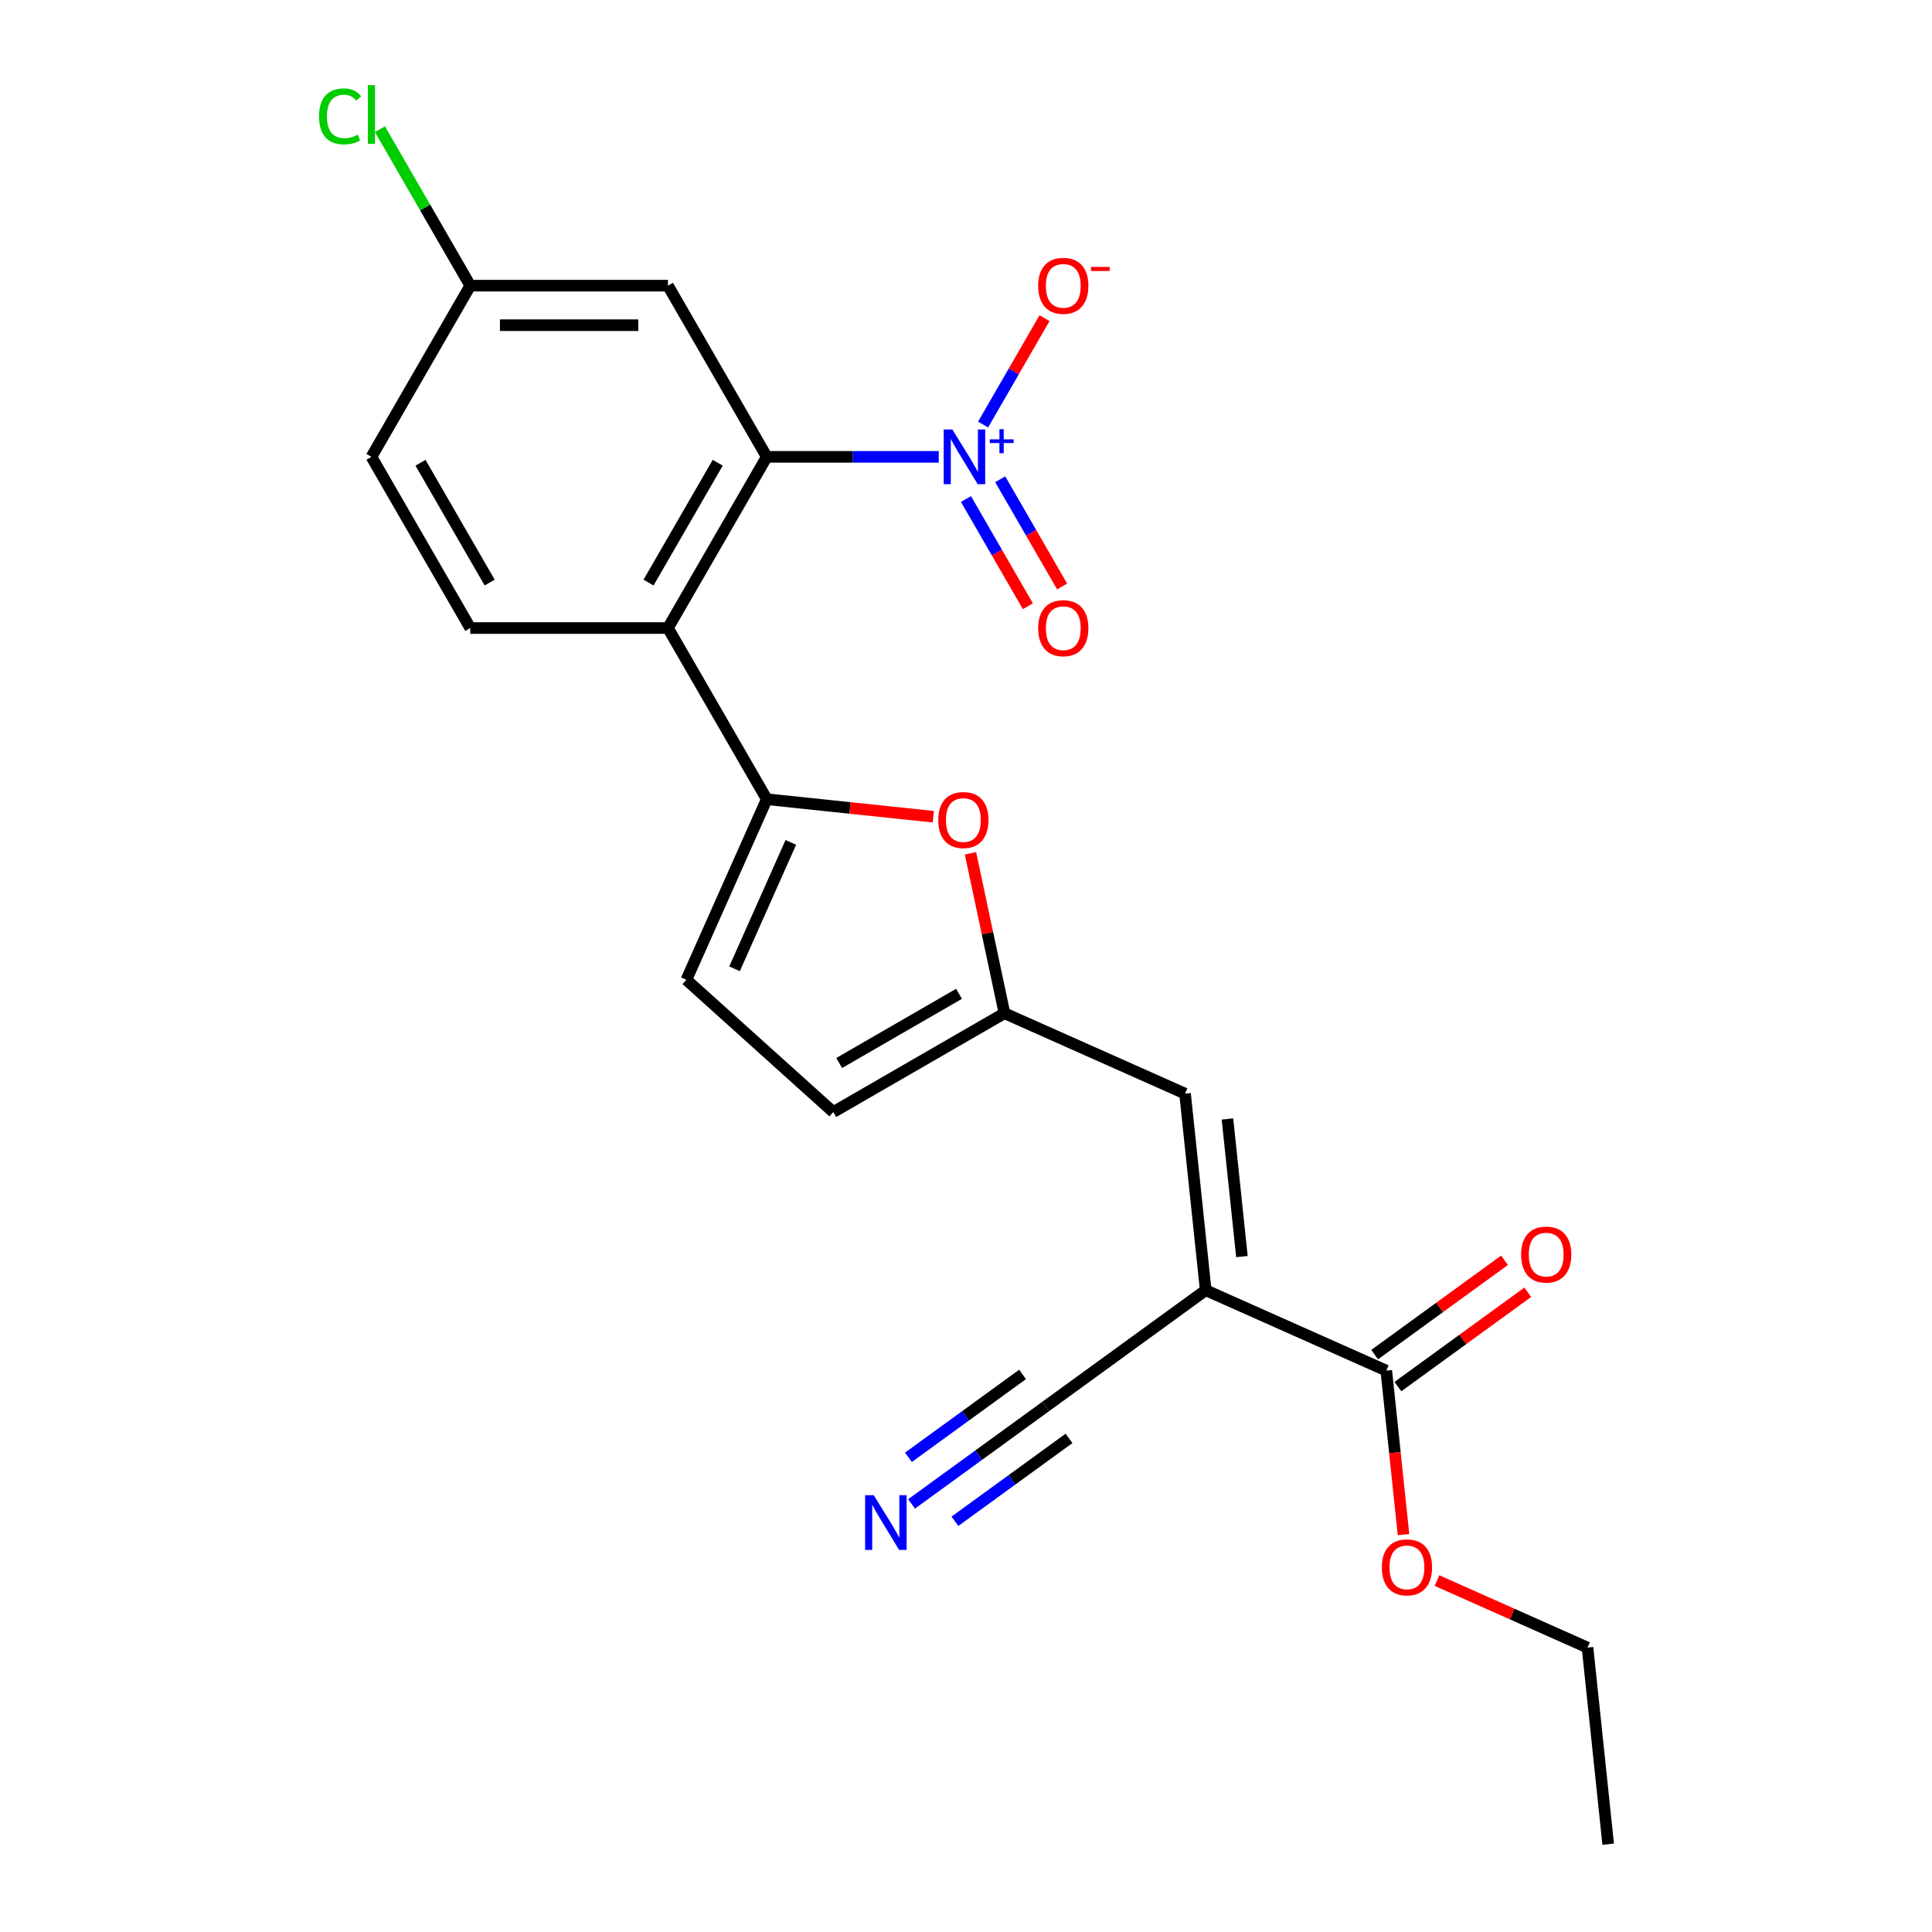 <?xml version='1.0' encoding='iso-8859-1'?>
<svg version='1.1' baseProfile='full'
              xmlns='http://www.w3.org/2000/svg'
                      xmlns:rdkit='http://www.rdkit.org/xml'
                      xmlns:xlink='http://www.w3.org/1999/xlink'
                  xml:space='preserve'
width='1000px' height='1000px' viewBox='0 0 1000 1000'>
<!-- END OF HEADER -->
<rect style='opacity:1.0;fill:#FFFFFF;stroke:none' width='1000' height='1000' x='0' y='0'> </rect>
<path class='bond-1' d='M 485.897,236.462 L 441.39,236.462' style='fill:none;fill-rule:evenodd;stroke:#0000FF;stroke-width:6px;stroke-linecap:butt;stroke-linejoin:miter;stroke-opacity:1' />
<path class='bond-1' d='M 441.39,236.462 L 396.882,236.462' style='fill:none;fill-rule:evenodd;stroke:#000000;stroke-width:6px;stroke-linecap:butt;stroke-linejoin:miter;stroke-opacity:1' />
<path class='bond-14' d='M 508.847,219.745 L 524.739,192.218' style='fill:none;fill-rule:evenodd;stroke:#0000FF;stroke-width:6px;stroke-linecap:butt;stroke-linejoin:miter;stroke-opacity:1' />
<path class='bond-14' d='M 524.739,192.218 L 540.632,164.692' style='fill:none;fill-rule:evenodd;stroke:#FF0000;stroke-width:6px;stroke-linecap:butt;stroke-linejoin:miter;stroke-opacity:1' />
<path class='bond-15' d='M 499.986,258.296 L 516.006,286.042' style='fill:none;fill-rule:evenodd;stroke:#0000FF;stroke-width:6px;stroke-linecap:butt;stroke-linejoin:miter;stroke-opacity:1' />
<path class='bond-15' d='M 516.006,286.042 L 532.025,313.788' style='fill:none;fill-rule:evenodd;stroke:#FF0000;stroke-width:6px;stroke-linecap:butt;stroke-linejoin:miter;stroke-opacity:1' />
<path class='bond-15' d='M 517.707,248.065 L 533.727,275.811' style='fill:none;fill-rule:evenodd;stroke:#0000FF;stroke-width:6px;stroke-linecap:butt;stroke-linejoin:miter;stroke-opacity:1' />
<path class='bond-15' d='M 533.727,275.811 L 549.746,303.557' style='fill:none;fill-rule:evenodd;stroke:#FF0000;stroke-width:6px;stroke-linecap:butt;stroke-linejoin:miter;stroke-opacity:1' />
<path class='bond-0' d='M 624.069,667.812 L 613.374,566.06' style='fill:none;fill-rule:evenodd;stroke:#000000;stroke-width:6px;stroke-linecap:butt;stroke-linejoin:miter;stroke-opacity:1' />
<path class='bond-0' d='M 642.815,650.41 L 635.329,579.184' style='fill:none;fill-rule:evenodd;stroke:#000000;stroke-width:6px;stroke-linecap:butt;stroke-linejoin:miter;stroke-opacity:1' />
<path class='bond-7' d='M 624.069,667.812 L 717.536,709.426' style='fill:none;fill-rule:evenodd;stroke:#000000;stroke-width:6px;stroke-linecap:butt;stroke-linejoin:miter;stroke-opacity:1' />
<path class='bond-9' d='M 624.069,667.812 L 541.296,727.95' style='fill:none;fill-rule:evenodd;stroke:#000000;stroke-width:6px;stroke-linecap:butt;stroke-linejoin:miter;stroke-opacity:1' />
<path class='bond-3' d='M 396.882,236.462 L 345.726,325.068' style='fill:none;fill-rule:evenodd;stroke:#000000;stroke-width:6px;stroke-linecap:butt;stroke-linejoin:miter;stroke-opacity:1' />
<path class='bond-3' d='M 371.487,239.522 L 335.678,301.546' style='fill:none;fill-rule:evenodd;stroke:#000000;stroke-width:6px;stroke-linecap:butt;stroke-linejoin:miter;stroke-opacity:1' />
<path class='bond-11' d='M 396.882,236.462 L 345.726,147.857' style='fill:none;fill-rule:evenodd;stroke:#000000;stroke-width:6px;stroke-linecap:butt;stroke-linejoin:miter;stroke-opacity:1' />
<path class='bond-2' d='M 396.882,413.674 L 345.726,325.068' style='fill:none;fill-rule:evenodd;stroke:#000000;stroke-width:6px;stroke-linecap:butt;stroke-linejoin:miter;stroke-opacity:1' />
<path class='bond-4' d='M 396.882,413.674 L 439.979,418.203' style='fill:none;fill-rule:evenodd;stroke:#000000;stroke-width:6px;stroke-linecap:butt;stroke-linejoin:miter;stroke-opacity:1' />
<path class='bond-4' d='M 439.979,418.203 L 483.077,422.733' style='fill:none;fill-rule:evenodd;stroke:#FF0000;stroke-width:6px;stroke-linecap:butt;stroke-linejoin:miter;stroke-opacity:1' />
<path class='bond-8' d='M 396.882,413.674 L 355.268,507.141' style='fill:none;fill-rule:evenodd;stroke:#000000;stroke-width:6px;stroke-linecap:butt;stroke-linejoin:miter;stroke-opacity:1' />
<path class='bond-8' d='M 409.333,436.017 L 380.203,501.444' style='fill:none;fill-rule:evenodd;stroke:#000000;stroke-width:6px;stroke-linecap:butt;stroke-linejoin:miter;stroke-opacity:1' />
<path class='bond-13' d='M 345.726,325.068 L 243.413,325.068' style='fill:none;fill-rule:evenodd;stroke:#000000;stroke-width:6px;stroke-linecap:butt;stroke-linejoin:miter;stroke-opacity:1' />
<path class='bond-6' d='M 502.315,441.686 L 511.111,483.066' style='fill:none;fill-rule:evenodd;stroke:#FF0000;stroke-width:6px;stroke-linecap:butt;stroke-linejoin:miter;stroke-opacity:1' />
<path class='bond-6' d='M 511.111,483.066 L 519.906,524.445' style='fill:none;fill-rule:evenodd;stroke:#000000;stroke-width:6px;stroke-linecap:butt;stroke-linejoin:miter;stroke-opacity:1' />
<path class='bond-5' d='M 613.374,566.06 L 519.906,524.445' style='fill:none;fill-rule:evenodd;stroke:#000000;stroke-width:6px;stroke-linecap:butt;stroke-linejoin:miter;stroke-opacity:1' />
<path class='bond-24' d='M 519.906,524.445 L 431.301,575.602' style='fill:none;fill-rule:evenodd;stroke:#000000;stroke-width:6px;stroke-linecap:butt;stroke-linejoin:miter;stroke-opacity:1' />
<path class='bond-24' d='M 496.384,514.398 L 434.36,550.207' style='fill:none;fill-rule:evenodd;stroke:#000000;stroke-width:6px;stroke-linecap:butt;stroke-linejoin:miter;stroke-opacity:1' />
<path class='bond-16' d='M 723.55,717.704 L 757.157,693.286' style='fill:none;fill-rule:evenodd;stroke:#000000;stroke-width:6px;stroke-linecap:butt;stroke-linejoin:miter;stroke-opacity:1' />
<path class='bond-16' d='M 757.157,693.286 L 790.765,668.869' style='fill:none;fill-rule:evenodd;stroke:#FF0000;stroke-width:6px;stroke-linecap:butt;stroke-linejoin:miter;stroke-opacity:1' />
<path class='bond-16' d='M 711.522,701.149 L 745.13,676.732' style='fill:none;fill-rule:evenodd;stroke:#000000;stroke-width:6px;stroke-linecap:butt;stroke-linejoin:miter;stroke-opacity:1' />
<path class='bond-16' d='M 745.13,676.732 L 778.737,652.314' style='fill:none;fill-rule:evenodd;stroke:#FF0000;stroke-width:6px;stroke-linecap:butt;stroke-linejoin:miter;stroke-opacity:1' />
<path class='bond-19' d='M 717.536,709.426 L 721.996,751.864' style='fill:none;fill-rule:evenodd;stroke:#000000;stroke-width:6px;stroke-linecap:butt;stroke-linejoin:miter;stroke-opacity:1' />
<path class='bond-19' d='M 721.996,751.864 L 726.457,794.301' style='fill:none;fill-rule:evenodd;stroke:#FF0000;stroke-width:6px;stroke-linecap:butt;stroke-linejoin:miter;stroke-opacity:1' />
<path class='bond-12' d='M 355.268,507.141 L 431.301,575.602' style='fill:none;fill-rule:evenodd;stroke:#000000;stroke-width:6px;stroke-linecap:butt;stroke-linejoin:miter;stroke-opacity:1' />
<path class='bond-10' d='M 541.296,727.95 L 506.558,753.188' style='fill:none;fill-rule:evenodd;stroke:#000000;stroke-width:6px;stroke-linecap:butt;stroke-linejoin:miter;stroke-opacity:1' />
<path class='bond-10' d='M 506.558,753.188 L 471.821,778.426' style='fill:none;fill-rule:evenodd;stroke:#0000FF;stroke-width:6px;stroke-linecap:butt;stroke-linejoin:miter;stroke-opacity:1' />
<path class='bond-10' d='M 529.268,711.395 L 499.741,732.848' style='fill:none;fill-rule:evenodd;stroke:#000000;stroke-width:6px;stroke-linecap:butt;stroke-linejoin:miter;stroke-opacity:1' />
<path class='bond-10' d='M 499.741,732.848 L 470.214,754.3' style='fill:none;fill-rule:evenodd;stroke:#0000FF;stroke-width:6px;stroke-linecap:butt;stroke-linejoin:miter;stroke-opacity:1' />
<path class='bond-10' d='M 553.323,744.504 L 523.796,765.957' style='fill:none;fill-rule:evenodd;stroke:#000000;stroke-width:6px;stroke-linecap:butt;stroke-linejoin:miter;stroke-opacity:1' />
<path class='bond-10' d='M 523.796,765.957 L 494.27,787.41' style='fill:none;fill-rule:evenodd;stroke:#0000FF;stroke-width:6px;stroke-linecap:butt;stroke-linejoin:miter;stroke-opacity:1' />
<path class='bond-17' d='M 345.726,147.857 L 243.413,147.857' style='fill:none;fill-rule:evenodd;stroke:#000000;stroke-width:6px;stroke-linecap:butt;stroke-linejoin:miter;stroke-opacity:1' />
<path class='bond-17' d='M 330.379,168.32 L 258.76,168.32' style='fill:none;fill-rule:evenodd;stroke:#000000;stroke-width:6px;stroke-linecap:butt;stroke-linejoin:miter;stroke-opacity:1' />
<path class='bond-23' d='M 243.413,325.068 L 192.256,236.462' style='fill:none;fill-rule:evenodd;stroke:#000000;stroke-width:6px;stroke-linecap:butt;stroke-linejoin:miter;stroke-opacity:1' />
<path class='bond-23' d='M 253.46,301.546 L 217.651,239.522' style='fill:none;fill-rule:evenodd;stroke:#000000;stroke-width:6px;stroke-linecap:butt;stroke-linejoin:miter;stroke-opacity:1' />
<path class='bond-18' d='M 243.413,147.857 L 192.256,236.462' style='fill:none;fill-rule:evenodd;stroke:#000000;stroke-width:6px;stroke-linecap:butt;stroke-linejoin:miter;stroke-opacity:1' />
<path class='bond-20' d='M 243.413,147.857 L 220.033,107.363' style='fill:none;fill-rule:evenodd;stroke:#000000;stroke-width:6px;stroke-linecap:butt;stroke-linejoin:miter;stroke-opacity:1' />
<path class='bond-20' d='M 220.033,107.363 L 196.654,66.869' style='fill:none;fill-rule:evenodd;stroke:#00CC00;stroke-width:6px;stroke-linecap:butt;stroke-linejoin:miter;stroke-opacity:1' />
<path class='bond-21' d='M 743.788,818.105 L 782.743,835.449' style='fill:none;fill-rule:evenodd;stroke:#FF0000;stroke-width:6px;stroke-linecap:butt;stroke-linejoin:miter;stroke-opacity:1' />
<path class='bond-21' d='M 782.743,835.449 L 821.698,852.793' style='fill:none;fill-rule:evenodd;stroke:#000000;stroke-width:6px;stroke-linecap:butt;stroke-linejoin:miter;stroke-opacity:1' />
<path class='bond-22' d='M 821.698,852.793 L 832.393,954.545' style='fill:none;fill-rule:evenodd;stroke:#000000;stroke-width:6px;stroke-linecap:butt;stroke-linejoin:miter;stroke-opacity:1' />
<path  class='atom-0' d='M 492.935 222.302
L 502.215 237.302
Q 503.135 238.782, 504.615 241.462
Q 506.095 244.142, 506.175 244.302
L 506.175 222.302
L 509.935 222.302
L 509.935 250.622
L 506.055 250.622
L 496.095 234.222
Q 494.935 232.302, 493.695 230.102
Q 492.495 227.902, 492.135 227.222
L 492.135 250.622
L 488.455 250.622
L 488.455 222.302
L 492.935 222.302
' fill='#0000FF'/>
<path  class='atom-0' d='M 512.311 227.407
L 517.301 227.407
L 517.301 222.154
L 519.518 222.154
L 519.518 227.407
L 524.64 227.407
L 524.64 229.308
L 519.518 229.308
L 519.518 234.588
L 517.301 234.588
L 517.301 229.308
L 512.311 229.308
L 512.311 227.407
' fill='#0000FF'/>
<path  class='atom-5' d='M 485.634 424.448
Q 485.634 417.648, 488.994 413.848
Q 492.354 410.048, 498.634 410.048
Q 504.914 410.048, 508.274 413.848
Q 511.634 417.648, 511.634 424.448
Q 511.634 431.328, 508.234 435.248
Q 504.834 439.128, 498.634 439.128
Q 492.394 439.128, 488.994 435.248
Q 485.634 431.368, 485.634 424.448
M 498.634 435.928
Q 502.954 435.928, 505.274 433.048
Q 507.634 430.128, 507.634 424.448
Q 507.634 418.888, 505.274 416.088
Q 502.954 413.248, 498.634 413.248
Q 494.314 413.248, 491.954 416.048
Q 489.634 418.848, 489.634 424.448
Q 489.634 430.168, 491.954 433.048
Q 494.314 435.928, 498.634 435.928
' fill='#FF0000'/>
<path  class='atom-11' d='M 452.263 773.928
L 461.543 788.928
Q 462.463 790.408, 463.943 793.088
Q 465.423 795.768, 465.503 795.928
L 465.503 773.928
L 469.263 773.928
L 469.263 802.248
L 465.383 802.248
L 455.423 785.848
Q 454.263 783.928, 453.023 781.728
Q 451.823 779.528, 451.463 778.848
L 451.463 802.248
L 447.783 802.248
L 447.783 773.928
L 452.263 773.928
' fill='#0000FF'/>
<path  class='atom-15' d='M 537.351 147.937
Q 537.351 141.137, 540.711 137.337
Q 544.071 133.537, 550.351 133.537
Q 556.631 133.537, 559.991 137.337
Q 563.351 141.137, 563.351 147.937
Q 563.351 154.817, 559.951 158.737
Q 556.551 162.617, 550.351 162.617
Q 544.111 162.617, 540.711 158.737
Q 537.351 154.857, 537.351 147.937
M 550.351 159.417
Q 554.671 159.417, 556.991 156.537
Q 559.351 153.617, 559.351 147.937
Q 559.351 142.377, 556.991 139.577
Q 554.671 136.737, 550.351 136.737
Q 546.031 136.737, 543.671 139.537
Q 541.351 142.337, 541.351 147.937
Q 541.351 153.657, 543.671 156.537
Q 546.031 159.417, 550.351 159.417
' fill='#FF0000'/>
<path  class='atom-15' d='M 564.671 138.159
L 574.36 138.159
L 574.36 140.271
L 564.671 140.271
L 564.671 138.159
' fill='#FF0000'/>
<path  class='atom-16' d='M 537.351 325.148
Q 537.351 318.348, 540.711 314.548
Q 544.071 310.748, 550.351 310.748
Q 556.631 310.748, 559.991 314.548
Q 563.351 318.348, 563.351 325.148
Q 563.351 332.028, 559.951 335.948
Q 556.551 339.828, 550.351 339.828
Q 544.111 339.828, 540.711 335.948
Q 537.351 332.068, 537.351 325.148
M 550.351 336.628
Q 554.671 336.628, 556.991 333.748
Q 559.351 330.828, 559.351 325.148
Q 559.351 319.588, 556.991 316.788
Q 554.671 313.948, 550.351 313.948
Q 546.031 313.948, 543.671 316.748
Q 541.351 319.548, 541.351 325.148
Q 541.351 330.868, 543.671 333.748
Q 546.031 336.628, 550.351 336.628
' fill='#FF0000'/>
<path  class='atom-17' d='M 787.309 649.368
Q 787.309 642.568, 790.669 638.768
Q 794.029 634.968, 800.309 634.968
Q 806.589 634.968, 809.949 638.768
Q 813.309 642.568, 813.309 649.368
Q 813.309 656.248, 809.909 660.168
Q 806.509 664.048, 800.309 664.048
Q 794.069 664.048, 790.669 660.168
Q 787.309 656.288, 787.309 649.368
M 800.309 660.848
Q 804.629 660.848, 806.949 657.968
Q 809.309 655.048, 809.309 649.368
Q 809.309 643.808, 806.949 641.008
Q 804.629 638.168, 800.309 638.168
Q 795.989 638.168, 793.629 640.968
Q 791.309 643.768, 791.309 649.368
Q 791.309 655.088, 793.629 657.968
Q 795.989 660.848, 800.309 660.848
' fill='#FF0000'/>
<path  class='atom-20' d='M 715.231 811.259
Q 715.231 804.459, 718.591 800.659
Q 721.951 796.859, 728.231 796.859
Q 734.511 796.859, 737.871 800.659
Q 741.231 804.459, 741.231 811.259
Q 741.231 818.139, 737.831 822.059
Q 734.431 825.939, 728.231 825.939
Q 721.991 825.939, 718.591 822.059
Q 715.231 818.179, 715.231 811.259
M 728.231 822.739
Q 732.551 822.739, 734.871 819.859
Q 737.231 816.939, 737.231 811.259
Q 737.231 805.699, 734.871 802.899
Q 732.551 800.059, 728.231 800.059
Q 723.911 800.059, 721.551 802.859
Q 719.231 805.659, 719.231 811.259
Q 719.231 816.979, 721.551 819.859
Q 723.911 822.739, 728.231 822.739
' fill='#FF0000'/>
<path  class='atom-21' d='M 165.136 60.231
Q 165.136 53.191, 168.416 49.511
Q 171.736 45.791, 178.016 45.791
Q 183.856 45.791, 186.976 49.911
L 184.336 52.071
Q 182.056 49.071, 178.016 49.071
Q 173.736 49.071, 171.456 51.951
Q 169.216 54.791, 169.216 60.231
Q 169.216 65.831, 171.536 68.711
Q 173.896 71.591, 178.456 71.591
Q 181.576 71.591, 185.216 69.711
L 186.336 72.711
Q 184.856 73.671, 182.616 74.231
Q 180.376 74.791, 177.896 74.791
Q 171.736 74.791, 168.416 71.031
Q 165.136 67.271, 165.136 60.231
' fill='#00CC00'/>
<path  class='atom-21' d='M 190.416 44.071
L 194.096 44.071
L 194.096 74.431
L 190.416 74.431
L 190.416 44.071
' fill='#00CC00'/>
</svg>
